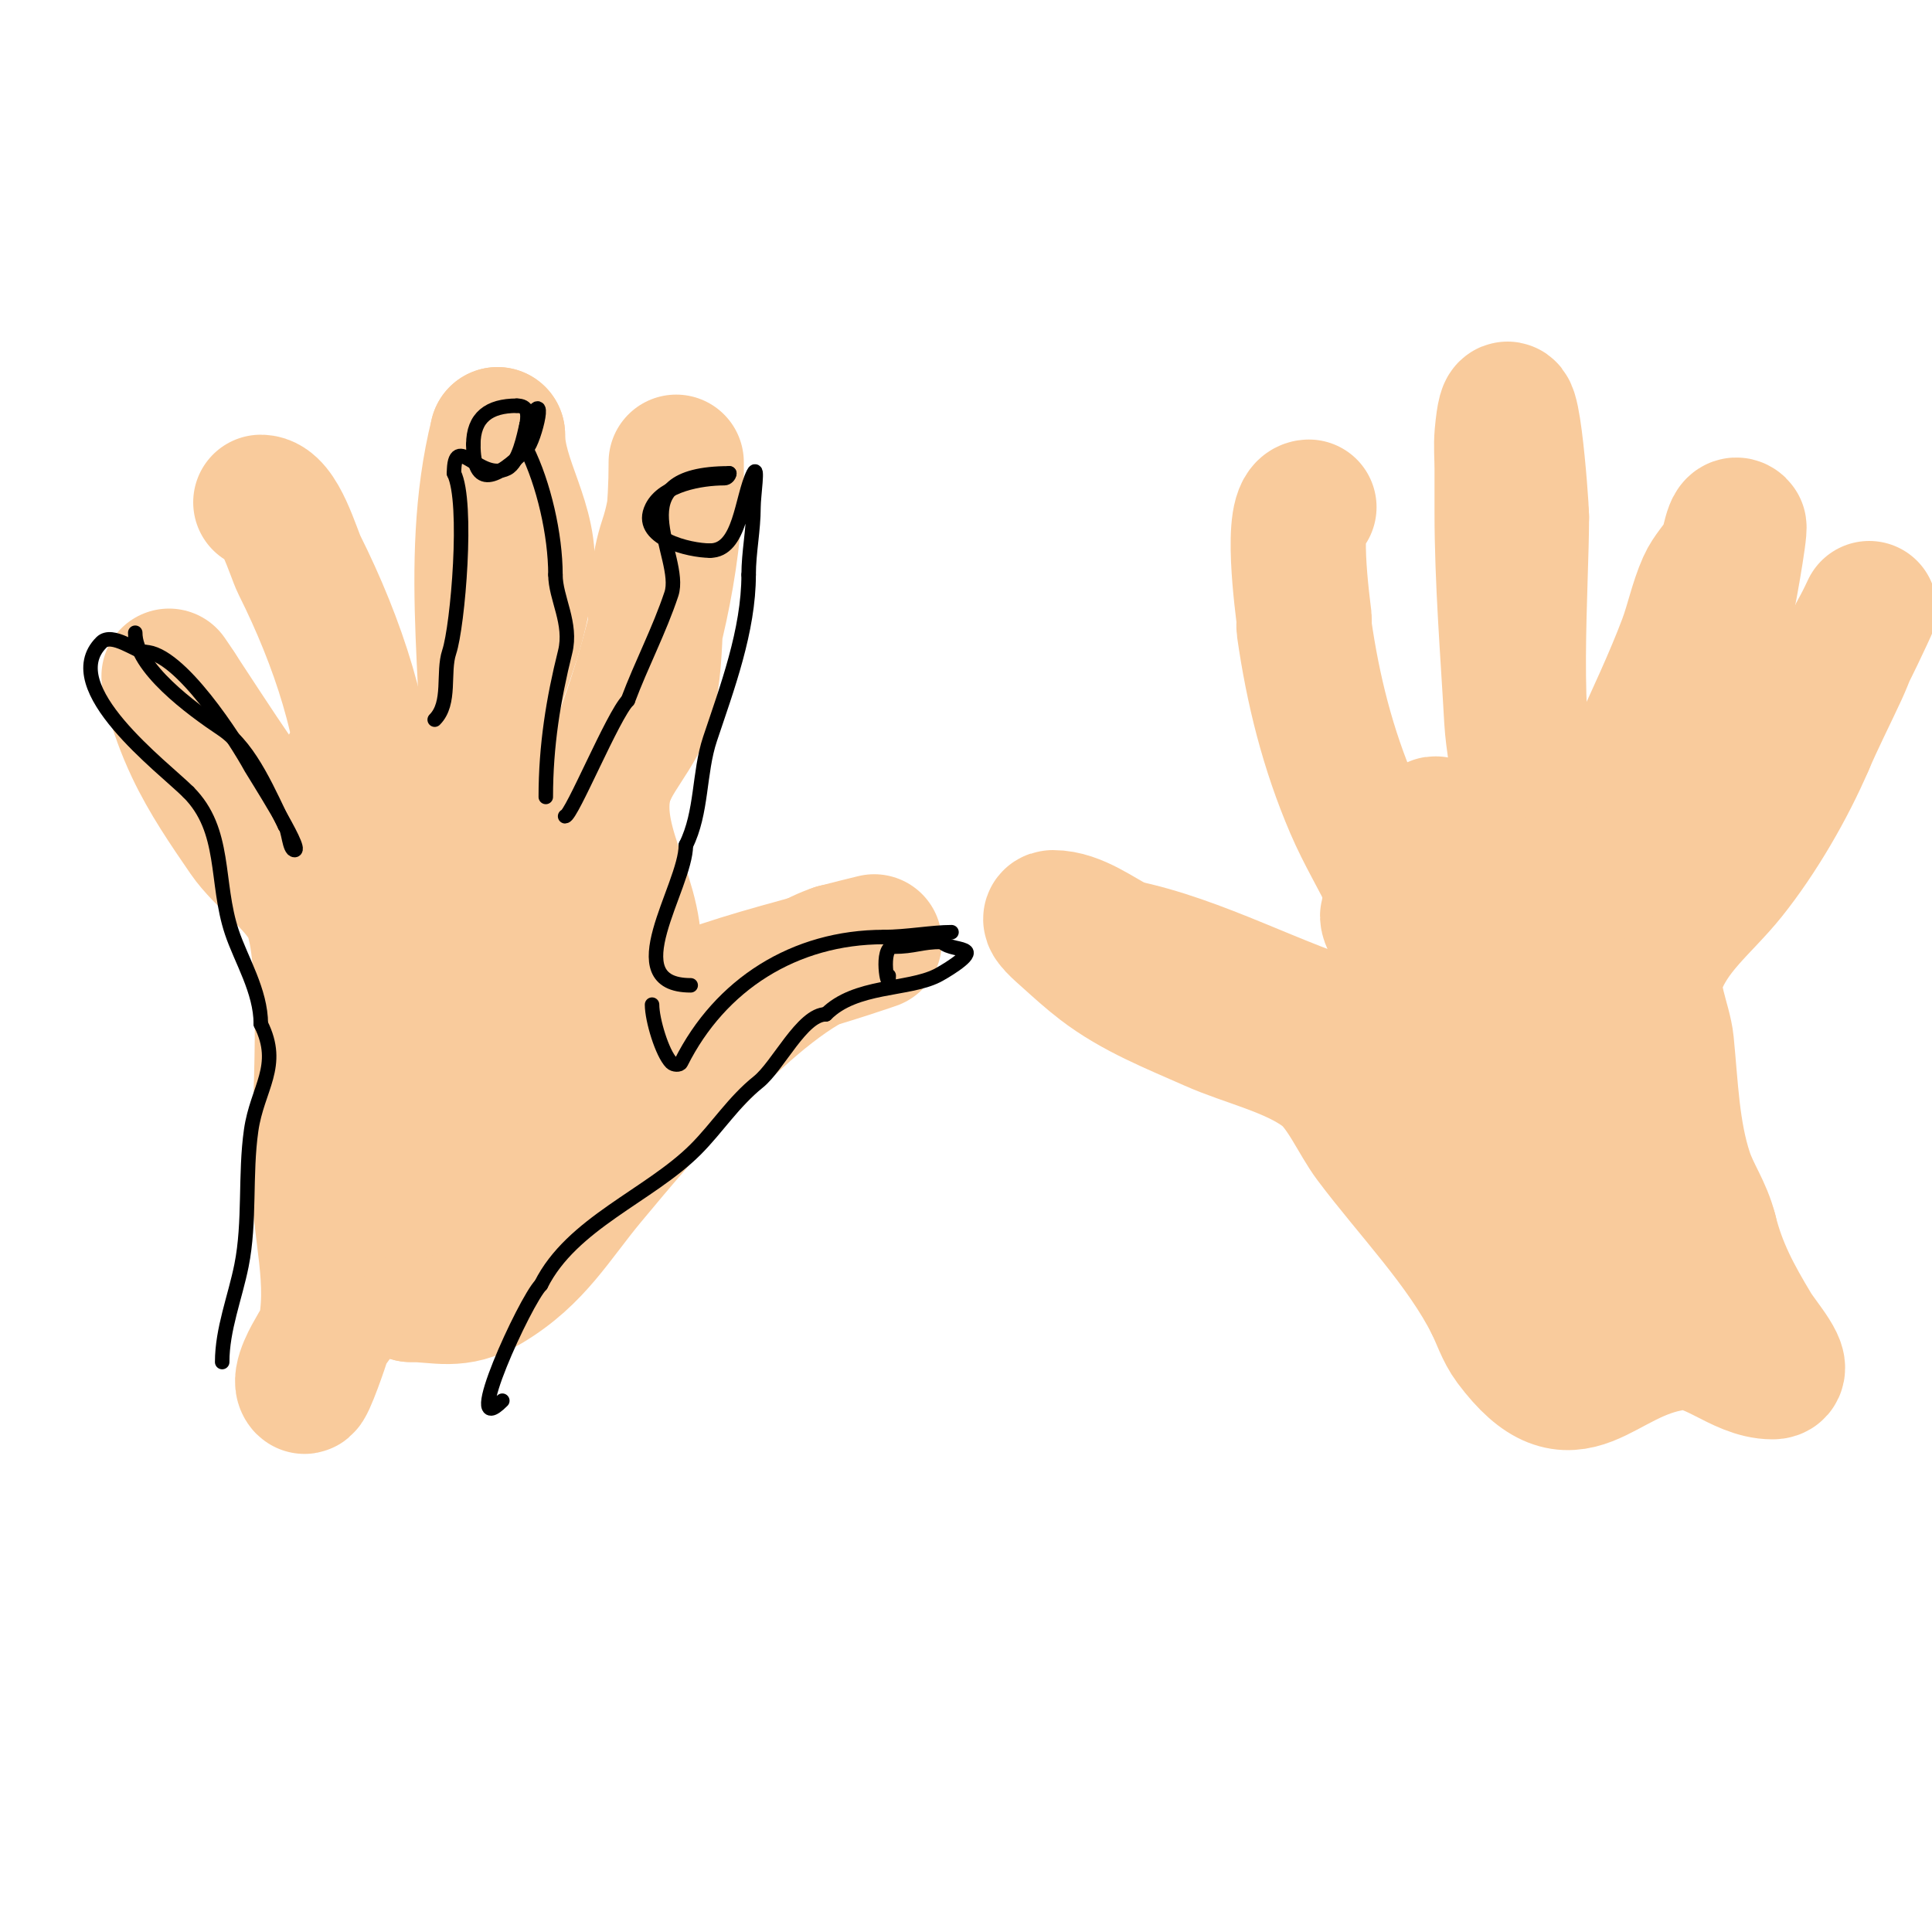 <svg viewBox='0 0 400 400' version='1.1' xmlns='http://www.w3.org/2000/svg' xmlns:xlink='http://www.w3.org/1999/xlink'><g fill='none' stroke='#f9cb9c' stroke-width='28' stroke-linecap='round' stroke-linejoin='round'><path d='M54,104c3.888,0 6.702,10.405 8,13c7.945,15.891 14,33.969 14,50'/><path d='M76,167c0,3.169 -2,12.769 -2,2'/><path d='M72,159c0,6.753 1,13.326 1,20c0,0.716 0.457,6.771 0,7c-3.127,1.563 -8.046,-5.371 -10,-7c-6.257,-5.214 -21.296,-28.944 -26,-36'/><path d='M37,143c-0.175,-0.351 -2,-3 -2,-3c0,0 0.906,6.358 5,15c3.031,6.399 7.004,12.188 11,18c3.327,4.839 10.404,9.809 13,15c4.653,9.307 2,44.317 2,55'/><path d='M66,243c0,11.475 3.871,22.518 1,34c-0.292,1.17 -3.515,10.485 -4,10c-1.389,-1.389 1.897,-6.815 2,-7c3.378,-6.08 12.052,-19.948 20,-12'/><path d='M85,268c5.861,0 9.717,1.77 16,-2c9.917,-5.95 13.93,-13.516 21,-22c10.843,-13.011 34.493,-41.498 51,-47'/><path d='M173,197c0.126,-0.063 8,-2 8,-2c0,0 -8.325,2.907 -16,5c-20.567,5.609 -42.918,12.788 -57,30c-5.98,7.309 -9.781,17.561 -14,26c-1.333,2.667 -6.108,10.108 -4,8'/><path d='M90,264c13.26,-13.26 23.353,-31.922 33,-48c3.115,-5.192 7.111,-9.774 8,-16c1.875,-13.128 -8.531,-24.346 -6,-37c1.194,-5.971 7.339,-11.358 9,-18'/><path d='M134,145c2.668,-10.672 0.601,-22.804 4,-33c1.163,-3.489 2,-7.32 2,-11c0,-1.667 0,-6.667 0,-5c0,35.747 -15.358,69.716 -31,101'/><path d='M109,197c-2.356,11.779 -1.845,1.487 -3,-4c-1.683,-7.996 -3.657,-15.939 -5,-24c-4.087,-24.524 5.301,-28.41 8,-50c1.314,-10.515 -6,-19.192 -6,-29'/><path d='M103,90c-6.767,27.068 -0.472,55.498 -2,83c-0.453,8.146 -3.594,14.267 -5,22c-2.086,11.471 -3.488,21.72 -8,33c-1.411,3.529 -2.32,7.261 -3,11c-0.304,1.672 -0.789,3.313 -1,5c-0.124,0.992 0,4 0,3c0,-1.667 0,-3.333 0,-5'/><path d='M84,242c1.472,-20.609 -0.258,-40.438 -3,-61c-0.717,-5.379 -2.057,-10.656 -3,-16c-0.058,-0.328 0,-1.333 0,-1c0,16.667 0,33.333 0,50c0,7.333 0,14.667 0,22c0,2.333 -2.333,7 0,7c4.19,0 8.116,-11.453 9,-13c4.034,-7.059 6.431,-10 14,-10'/><path d='M271,105c-4.14,0 -1.242,20.82 -1,23c0.074,0.663 -0.094,1.34 0,2c1.835,12.845 4.896,25.09 10,37c4.978,11.615 12,19.266 12,33'/><path d='M292,200c0,1.68 1.539,14.461 0,16c-2.486,2.486 -9.958,-2.417 -12,-3c-15.526,-4.436 -31.722,-13.744 -48,-17'/><path d='M232,196c-4.327,-2.163 -9.151,-6 -14,-6c-1.667,0 1.761,2.885 3,4c2.284,2.056 4.564,4.126 7,6c6.907,5.313 15.113,8.494 23,12c7.071,3.143 16.651,5.238 23,10c4.199,3.149 6.919,9.892 10,14c8.08,10.773 18.976,21.952 25,34'/><path d='M309,270c1.333,2.667 2.211,5.615 4,8c12.971,17.295 17.654,2.335 34,0c7.336,-1.048 13.047,6 20,6c3.283,0 -2.311,-6.185 -4,-9c-3.974,-6.623 -7.074,-12.295 -9,-20'/><path d='M354,255c-1.149,-4.595 -3.593,-7.78 -5,-12c-2.855,-8.564 -3.108,-18.075 -4,-27c-0.446,-4.464 -3.534,-10.398 -2,-15c2.816,-8.447 9.619,-13.273 15,-20c6.223,-7.779 12.146,-18.008 16,-27'/><path d='M374,154c2.174,-5.072 4.688,-9.99 7,-15c1.376,-2.981 2.371,-6.15 4,-9c0.74,-1.294 2,-4 2,-4c0,0 -4.277,9.485 -8,16c-2.298,4.021 -4.667,8 -7,12c-2.333,4 -4.514,8.093 -7,12c-4.691,7.372 -23,41.433 -23,13'/><path d='M342,179c0,-13.052 9.682,-38.706 15,-52c0.536,-1.339 3.395,-17.605 3,-18c-1.581,-1.581 -1.85,4.083 -3,6c-1.237,2.061 -3.024,3.803 -4,6c-1.712,3.853 -2.52,8.052 -4,12c-2.807,7.485 -6.685,15.708 -10,23'/><path d='M339,156c-4.019,9.043 -5.735,20.47 -10,29c-1.238,2.475 -7.539,-10.963 -8,-12c-0.729,-1.64 -1.271,-3.36 -2,-5c-0.605,-1.362 -1.529,-2.586 -2,-4c-4.384,-13.151 -2,-42.69 -2,-57'/><path d='M315,107c0,-2.48 -2.392,-34.686 -4,-17c-0.211,2.324 0,4.667 0,7c0,3 0,6 0,9c0,14.295 1.208,28.736 2,43c0.498,8.966 4.841,21.579 -4,26'/><path d='M309,175c-3.623,0 -4.405,0.054 -8,-2c-1.294,-0.74 -4.362,-3.446 -4,-2c1.64,6.559 10.741,11.195 16,14c3.288,1.754 9.096,1.384 10,5c0.229,0.915 -1.157,1.578 -2,2c-5.275,2.637 -13.707,2.707 -18,7c-1.944,1.944 8.445,8.11 6,13c-2.813,5.625 -12,6.822 -12,14'/><path d='M297,226c4.234,12.701 17.667,20.833 22,36c0.854,2.987 1,8.716 1,12c0,1.667 0.274,6.644 0,5c-3.784,-22.702 -10.551,-43.851 -20,-65c-2.92,-6.534 -6.903,-12.548 -10,-19c-0.912,-1.901 -4.108,-6 -2,-6c2.828,0 4.159,3.853 6,6c11.303,13.187 14.401,18.585 25,33c3.949,5.371 8.205,10.519 12,16c2.213,3.196 3.714,6.856 6,10c0.438,0.603 2,1.745 2,1c0,-6.642 -3.9,-12.699 -6,-19'/><path d='M333,236c-1.333,-4.667 -2.465,-9.396 -4,-14c-0.471,-1.414 -3.054,-5.054 -2,-4c3.08,3.08 6.118,10.549 8,14c0.576,1.055 0.925,3.537 2,3c1.86,-0.93 -0.648,-5.985 -5,-15c-5.991,-12.41 -13.507,-24.148 -22,-35c-1.767,-2.258 -5,-7 -5,-7c0,0 1.843,5.397 3,8c1.636,3.681 3.312,7.343 5,11c4.439,9.618 8.262,19.525 13,29c1.667,3.333 5,6.273 5,10c0,2.427 -0.838,-4.87 -2,-7c-1.022,-1.874 -2.611,-3.379 -4,-5c-0.614,-0.716 -1.333,-2.667 -2,-2c-2.121,2.121 0,6 0,9'/><path d='M323,231c0.474,3.316 1,6.65 1,10'/></g>
<g fill='none' stroke='#000000' stroke-width='3' stroke-linecap='round' stroke-linejoin='round'><path d='M28,131c0,7.225 11.646,15.764 18,20c5.984,3.989 9.879,13.759 13,20'/><path d='M59,171c0.794,0.794 0.872,5 2,5c1.802,0 -8.574,-16.219 -9,-17c-3.25,-5.959 -14.879,-24 -22,-24'/><path d='M30,135c-1.628,0 -6.81,-4.19 -9,-2c-9.323,9.323 12.867,25.867 18,31'/><path d='M39,164c7.942,7.942 5.546,18.637 9,29c1.911,5.733 6,12.18 6,19'/><path d='M54,212c4.359,8.717 -0.757,13.301 -2,22c-1.311,9.176 -0.192,18.958 -2,28c-1.322,6.61 -4,13.208 -4,20'/><path d='M46,282'/><path d='M184,202c0,3.824 -1.942,-6 1,-6c4.335,0 5.681,-1 10,-1'/><path d='M195,195c1.36,1.36 4.205,1.205 5,2c1.007,1.007 -4.913,4.456 -6,5c-6.115,3.058 -16.85,1.85 -23,8'/><path d='M171,210c-4.934,0 -9.912,10.729 -14,14c-5.122,4.097 -8.514,9.514 -13,14c-9.529,9.529 -25.618,15.236 -32,28'/><path d='M112,266c-3.266,3.266 -16.751,32.751 -8,24'/><path d='M135,208c0,3.143 2.102,10.102 4,12c0.471,0.471 1.702,0.596 2,0c8.073,-16.146 23.484,-26 42,-26'/><path d='M183,194c4.656,0 9.986,-1 14,-1'/><path d='M143,204c-15.567,0 -1,-20.385 -1,-29'/><path d='M142,175c3.4,-6.799 2.658,-14.974 5,-22c3.5,-10.499 8,-22.418 8,-34'/><path d='M155,119c0,-4.688 1,-9.164 1,-14c0,-2.333 1.044,-9.087 0,-7c-2.512,5.024 -2.619,16 -9,16'/><path d='M147,114c-4.179,0 -15.246,-2.507 -12,-9c2.307,-4.615 10.085,-6 15,-6c0.471,0 1,-0.529 1,-1'/><path d='M151,98c-23.919,0 -9.395,17.184 -12,25c-2.516,7.548 -6.195,14.52 -9,22'/><path d='M130,145c-3.074,3.074 -11.684,24 -13,24'/><path d='M113,165c0,-10.614 1.574,-20.296 4,-30c1.484,-5.936 -2,-11.163 -2,-16'/><path d='M115,119c0,-8.284 -2.447,-18.893 -6,-26c-1.477,-2.954 2.454,-9 -2,-9'/><path d='M107,84c-5.736,0 -9,2.401 -9,8'/><path d='M98,92c0,9.456 4.925,7.075 11,1c1.757,-1.757 4.702,-14.404 0,-5'/><path d='M109,88c-0.522,2.089 -1.532,7.766 -4,9c-5.697,2.848 -11,-7.9 -11,1'/><path d='M94,98c2.984,5.969 0.789,31.634 -1,37c-1.416,4.249 0.431,10.569 -3,14'/><path d='M90,149'/></g>
</svg>